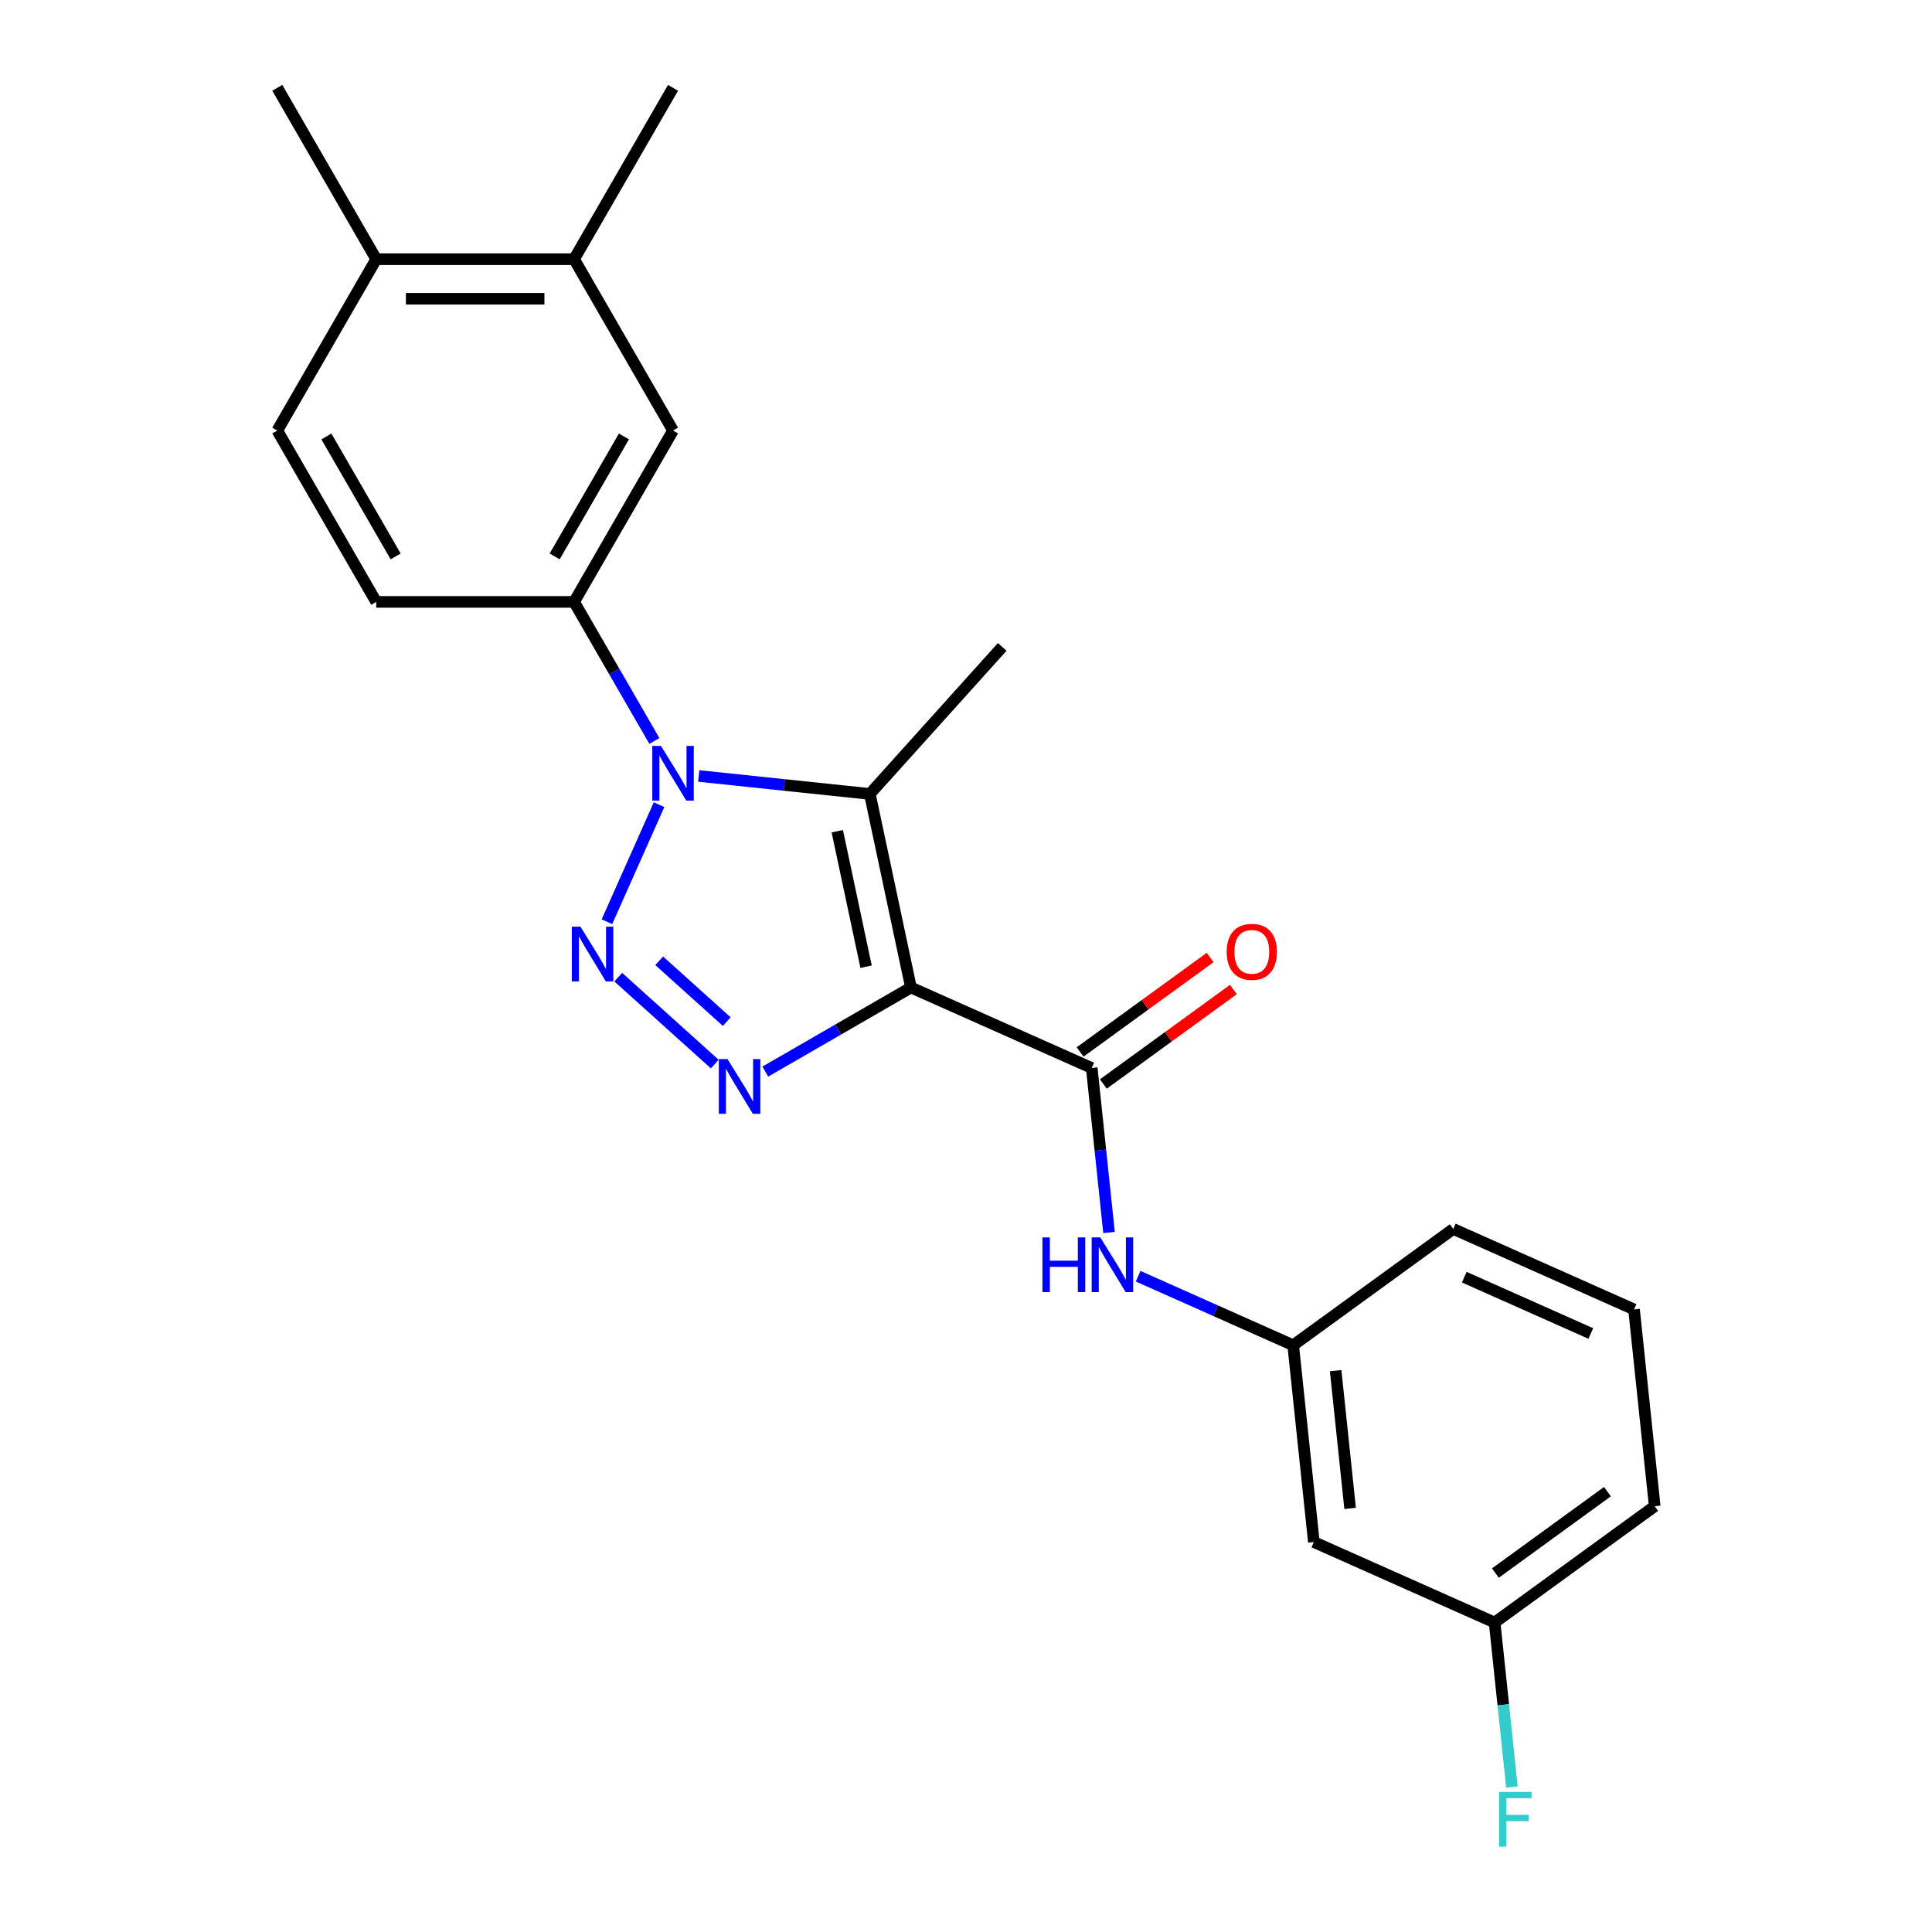 <?xml version='1.0' encoding='iso-8859-1'?>
<svg version='1.1' baseProfile='full'
              xmlns='http://www.w3.org/2000/svg'
                      xmlns:rdkit='http://www.rdkit.org/xml'
                      xmlns:xlink='http://www.w3.org/1999/xlink'
                  xml:space='preserve'
width='1000px' height='1000px' viewBox='0 0 1000 1000'>
<!-- END OF HEADER -->
<rect style='opacity:1.0;fill:#FFFFFF;stroke:none' width='1000' height='1000' x='0' y='0'> </rect>
<path class='bond-2' d='M 471.513,511.13 L 433.815,532.895' style='fill:none;fill-rule:evenodd;stroke:#000000;stroke-width:6px;stroke-linecap:butt;stroke-linejoin:miter;stroke-opacity:1' />
<path class='bond-2' d='M 433.815,532.895 L 396.117,554.66' style='fill:none;fill-rule:evenodd;stroke:#0000FF;stroke-width:6px;stroke-linecap:butt;stroke-linejoin:miter;stroke-opacity:1' />
<path class='bond-3' d='M 471.513,511.13 L 450.219,410.949' style='fill:none;fill-rule:evenodd;stroke:#000000;stroke-width:6px;stroke-linecap:butt;stroke-linejoin:miter;stroke-opacity:1' />
<path class='bond-3' d='M 448.283,500.362 L 433.377,430.235' style='fill:none;fill-rule:evenodd;stroke:#000000;stroke-width:6px;stroke-linecap:butt;stroke-linejoin:miter;stroke-opacity:1' />
<path class='bond-4' d='M 471.513,511.13 L 565.078,552.787' style='fill:none;fill-rule:evenodd;stroke:#000000;stroke-width:6px;stroke-linecap:butt;stroke-linejoin:miter;stroke-opacity:1' />
<path class='bond-0' d='M 320.005,505.783 L 369.963,550.766' style='fill:none;fill-rule:evenodd;stroke:#0000FF;stroke-width:6px;stroke-linecap:butt;stroke-linejoin:miter;stroke-opacity:1' />
<path class='bond-0' d='M 341.205,497.309 L 376.176,528.796' style='fill:none;fill-rule:evenodd;stroke:#0000FF;stroke-width:6px;stroke-linecap:butt;stroke-linejoin:miter;stroke-opacity:1' />
<path class='bond-23' d='M 314.149,477.087 L 341.121,416.506' style='fill:none;fill-rule:evenodd;stroke:#0000FF;stroke-width:6px;stroke-linecap:butt;stroke-linejoin:miter;stroke-opacity:1' />
<path class='bond-1' d='M 361.662,401.641 L 405.941,406.295' style='fill:none;fill-rule:evenodd;stroke:#0000FF;stroke-width:6px;stroke-linecap:butt;stroke-linejoin:miter;stroke-opacity:1' />
<path class='bond-1' d='M 405.941,406.295 L 450.219,410.949' style='fill:none;fill-rule:evenodd;stroke:#000000;stroke-width:6px;stroke-linecap:butt;stroke-linejoin:miter;stroke-opacity:1' />
<path class='bond-5' d='M 338.708,383.523 L 317.93,347.535' style='fill:none;fill-rule:evenodd;stroke:#0000FF;stroke-width:6px;stroke-linecap:butt;stroke-linejoin:miter;stroke-opacity:1' />
<path class='bond-5' d='M 317.93,347.535 L 297.152,311.546' style='fill:none;fill-rule:evenodd;stroke:#000000;stroke-width:6px;stroke-linecap:butt;stroke-linejoin:miter;stroke-opacity:1' />
<path class='bond-15' d='M 450.219,410.949 L 518.751,334.837' style='fill:none;fill-rule:evenodd;stroke:#000000;stroke-width:6px;stroke-linecap:butt;stroke-linejoin:miter;stroke-opacity:1' />
<path class='bond-6' d='M 565.078,552.787 L 569.552,595.356' style='fill:none;fill-rule:evenodd;stroke:#000000;stroke-width:6px;stroke-linecap:butt;stroke-linejoin:miter;stroke-opacity:1' />
<path class='bond-6' d='M 569.552,595.356 L 574.026,637.925' style='fill:none;fill-rule:evenodd;stroke:#0000FF;stroke-width:6px;stroke-linecap:butt;stroke-linejoin:miter;stroke-opacity:1' />
<path class='bond-9' d='M 571.098,561.073 L 604.747,536.626' style='fill:none;fill-rule:evenodd;stroke:#000000;stroke-width:6px;stroke-linecap:butt;stroke-linejoin:miter;stroke-opacity:1' />
<path class='bond-9' d='M 604.747,536.626 L 638.396,512.178' style='fill:none;fill-rule:evenodd;stroke:#FF0000;stroke-width:6px;stroke-linecap:butt;stroke-linejoin:miter;stroke-opacity:1' />
<path class='bond-9' d='M 559.058,544.501 L 592.707,520.054' style='fill:none;fill-rule:evenodd;stroke:#000000;stroke-width:6px;stroke-linecap:butt;stroke-linejoin:miter;stroke-opacity:1' />
<path class='bond-9' d='M 592.707,520.054 L 626.356,495.607' style='fill:none;fill-rule:evenodd;stroke:#FF0000;stroke-width:6px;stroke-linecap:butt;stroke-linejoin:miter;stroke-opacity:1' />
<path class='bond-7' d='M 297.152,311.546 L 348.362,222.849' style='fill:none;fill-rule:evenodd;stroke:#000000;stroke-width:6px;stroke-linecap:butt;stroke-linejoin:miter;stroke-opacity:1' />
<path class='bond-7' d='M 287.094,288 L 322.941,225.912' style='fill:none;fill-rule:evenodd;stroke:#000000;stroke-width:6px;stroke-linecap:butt;stroke-linejoin:miter;stroke-opacity:1' />
<path class='bond-11' d='M 297.152,311.546 L 194.734,311.546' style='fill:none;fill-rule:evenodd;stroke:#000000;stroke-width:6px;stroke-linecap:butt;stroke-linejoin:miter;stroke-opacity:1' />
<path class='bond-10' d='M 589.084,660.567 L 629.216,678.435' style='fill:none;fill-rule:evenodd;stroke:#0000FF;stroke-width:6px;stroke-linecap:butt;stroke-linejoin:miter;stroke-opacity:1' />
<path class='bond-10' d='M 629.216,678.435 L 669.347,696.302' style='fill:none;fill-rule:evenodd;stroke:#000000;stroke-width:6px;stroke-linecap:butt;stroke-linejoin:miter;stroke-opacity:1' />
<path class='bond-8' d='M 348.362,222.849 L 297.152,134.152' style='fill:none;fill-rule:evenodd;stroke:#000000;stroke-width:6px;stroke-linecap:butt;stroke-linejoin:miter;stroke-opacity:1' />
<path class='bond-19' d='M 297.152,134.152 L 348.362,45.455' style='fill:none;fill-rule:evenodd;stroke:#000000;stroke-width:6px;stroke-linecap:butt;stroke-linejoin:miter;stroke-opacity:1' />
<path class='bond-25' d='M 297.152,134.152 L 194.734,134.152' style='fill:none;fill-rule:evenodd;stroke:#000000;stroke-width:6px;stroke-linecap:butt;stroke-linejoin:miter;stroke-opacity:1' />
<path class='bond-25' d='M 281.789,154.636 L 210.096,154.636' style='fill:none;fill-rule:evenodd;stroke:#000000;stroke-width:6px;stroke-linecap:butt;stroke-linejoin:miter;stroke-opacity:1' />
<path class='bond-13' d='M 669.347,696.302 L 680.053,798.16' style='fill:none;fill-rule:evenodd;stroke:#000000;stroke-width:6px;stroke-linecap:butt;stroke-linejoin:miter;stroke-opacity:1' />
<path class='bond-13' d='M 691.325,709.44 L 698.819,780.74' style='fill:none;fill-rule:evenodd;stroke:#000000;stroke-width:6px;stroke-linecap:butt;stroke-linejoin:miter;stroke-opacity:1' />
<path class='bond-20' d='M 669.347,696.302 L 752.206,636.102' style='fill:none;fill-rule:evenodd;stroke:#000000;stroke-width:6px;stroke-linecap:butt;stroke-linejoin:miter;stroke-opacity:1' />
<path class='bond-14' d='M 194.734,311.546 L 143.524,222.849' style='fill:none;fill-rule:evenodd;stroke:#000000;stroke-width:6px;stroke-linecap:butt;stroke-linejoin:miter;stroke-opacity:1' />
<path class='bond-14' d='M 204.792,288 L 168.945,225.912' style='fill:none;fill-rule:evenodd;stroke:#000000;stroke-width:6px;stroke-linecap:butt;stroke-linejoin:miter;stroke-opacity:1' />
<path class='bond-12' d='M 194.734,134.152 L 143.524,222.849' style='fill:none;fill-rule:evenodd;stroke:#000000;stroke-width:6px;stroke-linecap:butt;stroke-linejoin:miter;stroke-opacity:1' />
<path class='bond-21' d='M 194.734,134.152 L 143.524,45.455' style='fill:none;fill-rule:evenodd;stroke:#000000;stroke-width:6px;stroke-linecap:butt;stroke-linejoin:miter;stroke-opacity:1' />
<path class='bond-16' d='M 680.053,798.16 L 773.617,839.818' style='fill:none;fill-rule:evenodd;stroke:#000000;stroke-width:6px;stroke-linecap:butt;stroke-linejoin:miter;stroke-opacity:1' />
<path class='bond-17' d='M 773.617,839.818 L 778.091,882.386' style='fill:none;fill-rule:evenodd;stroke:#000000;stroke-width:6px;stroke-linecap:butt;stroke-linejoin:miter;stroke-opacity:1' />
<path class='bond-17' d='M 778.091,882.386 L 782.566,924.955' style='fill:none;fill-rule:evenodd;stroke:#33CCCC;stroke-width:6px;stroke-linecap:butt;stroke-linejoin:miter;stroke-opacity:1' />
<path class='bond-24' d='M 773.617,839.818 L 856.476,779.617' style='fill:none;fill-rule:evenodd;stroke:#000000;stroke-width:6px;stroke-linecap:butt;stroke-linejoin:miter;stroke-opacity:1' />
<path class='bond-24' d='M 774.006,814.216 L 832.007,772.076' style='fill:none;fill-rule:evenodd;stroke:#000000;stroke-width:6px;stroke-linecap:butt;stroke-linejoin:miter;stroke-opacity:1' />
<path class='bond-18' d='M 845.77,677.76 L 752.206,636.102' style='fill:none;fill-rule:evenodd;stroke:#000000;stroke-width:6px;stroke-linecap:butt;stroke-linejoin:miter;stroke-opacity:1' />
<path class='bond-18' d='M 823.404,690.224 L 757.909,661.064' style='fill:none;fill-rule:evenodd;stroke:#000000;stroke-width:6px;stroke-linecap:butt;stroke-linejoin:miter;stroke-opacity:1' />
<path class='bond-22' d='M 845.77,677.76 L 856.476,779.617' style='fill:none;fill-rule:evenodd;stroke:#000000;stroke-width:6px;stroke-linecap:butt;stroke-linejoin:miter;stroke-opacity:1' />
<path  class='atom-1' d='M 300.444 479.648
L 309.724 494.648
Q 310.644 496.128, 312.124 498.808
Q 313.604 501.488, 313.684 501.648
L 313.684 479.648
L 317.444 479.648
L 317.444 507.968
L 313.564 507.968
L 303.604 491.568
Q 302.444 489.648, 301.204 487.448
Q 300.004 485.248, 299.644 484.568
L 299.644 507.968
L 295.964 507.968
L 295.964 479.648
L 300.444 479.648
' fill='#0000FF'/>
<path  class='atom-2' d='M 342.102 386.084
L 351.382 401.084
Q 352.302 402.564, 353.782 405.244
Q 355.262 407.924, 355.342 408.084
L 355.342 386.084
L 359.102 386.084
L 359.102 414.404
L 355.222 414.404
L 345.262 398.004
Q 344.102 396.084, 342.862 393.884
Q 341.662 391.684, 341.302 391.004
L 341.302 414.404
L 337.622 414.404
L 337.622 386.084
L 342.102 386.084
' fill='#0000FF'/>
<path  class='atom-3' d='M 376.556 548.179
L 385.836 563.179
Q 386.756 564.659, 388.236 567.339
Q 389.716 570.019, 389.796 570.179
L 389.796 548.179
L 393.556 548.179
L 393.556 576.499
L 389.676 576.499
L 379.716 560.099
Q 378.556 558.179, 377.316 555.979
Q 376.116 553.779, 375.756 553.099
L 375.756 576.499
L 372.076 576.499
L 372.076 548.179
L 376.556 548.179
' fill='#0000FF'/>
<path  class='atom-7' d='M 539.563 640.485
L 543.403 640.485
L 543.403 652.525
L 557.883 652.525
L 557.883 640.485
L 561.723 640.485
L 561.723 668.805
L 557.883 668.805
L 557.883 655.725
L 543.403 655.725
L 543.403 668.805
L 539.563 668.805
L 539.563 640.485
' fill='#0000FF'/>
<path  class='atom-7' d='M 569.523 640.485
L 578.803 655.485
Q 579.723 656.965, 581.203 659.645
Q 582.683 662.325, 582.763 662.485
L 582.763 640.485
L 586.523 640.485
L 586.523 668.805
L 582.643 668.805
L 572.683 652.405
Q 571.523 650.485, 570.283 648.285
Q 569.083 646.085, 568.723 645.405
L 568.723 668.805
L 565.043 668.805
L 565.043 640.485
L 569.523 640.485
' fill='#0000FF'/>
<path  class='atom-10' d='M 634.936 492.667
Q 634.936 485.867, 638.296 482.067
Q 641.656 478.267, 647.936 478.267
Q 654.216 478.267, 657.576 482.067
Q 660.936 485.867, 660.936 492.667
Q 660.936 499.547, 657.536 503.467
Q 654.136 507.347, 647.936 507.347
Q 641.696 507.347, 638.296 503.467
Q 634.936 499.587, 634.936 492.667
M 647.936 504.147
Q 652.256 504.147, 654.576 501.267
Q 656.936 498.347, 656.936 492.667
Q 656.936 487.107, 654.576 484.307
Q 652.256 481.467, 647.936 481.467
Q 643.616 481.467, 641.256 484.267
Q 638.936 487.067, 638.936 492.667
Q 638.936 498.387, 641.256 501.267
Q 643.616 504.147, 647.936 504.147
' fill='#FF0000'/>
<path  class='atom-18' d='M 775.903 927.515
L 792.743 927.515
L 792.743 930.755
L 779.703 930.755
L 779.703 939.355
L 791.303 939.355
L 791.303 942.635
L 779.703 942.635
L 779.703 955.835
L 775.903 955.835
L 775.903 927.515
' fill='#33CCCC'/>
</svg>
